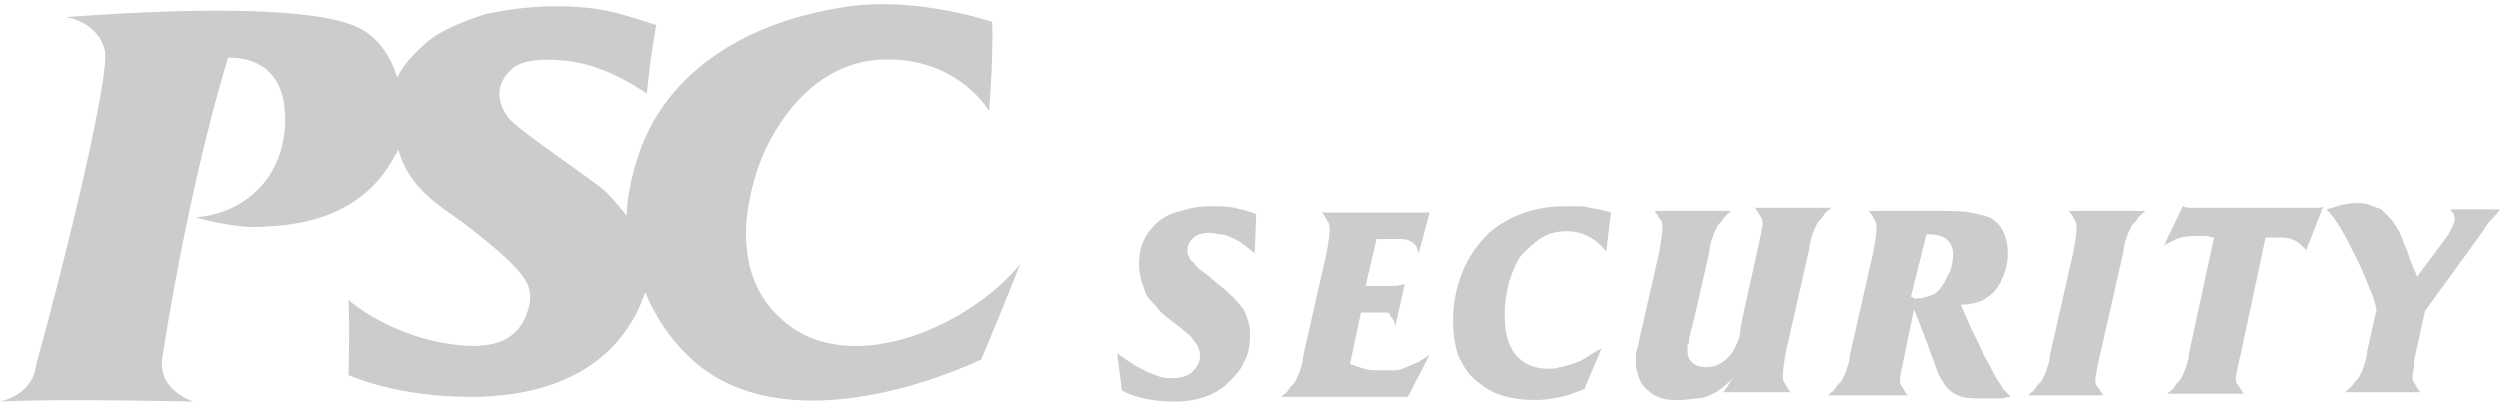<?xml version="1.0" encoding="utf-8"?>
<!-- Generator: Adobe Illustrator 23.1.0, SVG Export Plug-In . SVG Version: 6.00 Build 0)  -->
<svg version="1.1" id="レイヤー_1" xmlns="http://www.w3.org/2000/svg" xmlns:xlink="http://www.w3.org/1999/xlink" x="0px"
	 y="0px" viewBox="0 0 160 26" style="enable-background:new 0 0 160 26;" xml:space="preserve">
<style type="text/css">
	.st0{fill:#CCCCCC;}
</style>
<g>
	<g>
		<path class="st0" d="M80.3,16.2c-0.3-0.2-0.6-0.5-0.8-0.6c-0.2-0.2-0.5-0.3-0.7-0.4c-0.2-0.1-0.4-0.2-0.7-0.2
			c-0.2,0-0.4-0.1-0.7-0.1c-0.4,0-0.8,0.1-1,0.3c-0.2,0.2-0.4,0.4-0.4,0.8c0,0.2,0,0.3,0.1,0.4c0,0.1,0.1,0.3,0.3,0.4
			c0.1,0.2,0.3,0.4,0.6,0.6c0.3,0.2,0.6,0.5,1.1,0.9c0.4,0.3,0.6,0.5,0.9,0.8c0.2,0.2,0.4,0.5,0.6,0.7c0.1,0.2,0.2,0.5,0.3,0.8
			c0.1,0.3,0.1,0.6,0.1,0.9c0,0.6-0.1,1.2-0.4,1.7c-0.2,0.5-0.6,0.9-1,1.3c-0.4,0.4-0.9,0.7-1.5,0.9c-0.6,0.2-1.2,0.3-1.9,0.3
			c-1.3,0-2.4-0.2-3.4-0.7l-0.3-2.4c0.4,0.3,0.7,0.5,1,0.7c0.3,0.2,0.6,0.3,0.9,0.5c0.3,0.1,0.5,0.2,0.8,0.3
			c0.3,0.1,0.5,0.1,0.8,0.1c0.5,0,1-0.1,1.3-0.4c0.3-0.3,0.5-0.6,0.5-1c0-0.2,0-0.3-0.1-0.5c0-0.1-0.1-0.3-0.3-0.5
			c-0.1-0.2-0.3-0.4-0.6-0.6c-0.2-0.2-0.6-0.5-1-0.8c-0.4-0.3-0.7-0.6-0.9-0.9c-0.3-0.3-0.5-0.5-0.6-0.8C73.2,18.3,73,18,73,17.7
			c-0.1-0.3-0.1-0.5-0.1-0.8c0-0.6,0.1-1.1,0.3-1.5c0.2-0.5,0.5-0.8,0.9-1.2c0.4-0.3,0.9-0.6,1.5-0.7c0.6-0.2,1.2-0.3,1.9-0.3
			c0.5,0,1,0,1.5,0.1c0.4,0.1,0.9,0.2,1.4,0.4L80.3,16.2z"/>
		<path class="st0" d="M90.8,16.2c-0.1-0.2-0.1-0.4-0.2-0.5c-0.1-0.1-0.2-0.2-0.4-0.3c-0.2-0.1-0.4-0.1-0.8-0.1c-0.3,0-0.7,0-1.3,0
			l-0.7,3h1.1c0.4,0,0.6,0,0.8,0c0.2,0,0.4-0.1,0.6-0.1l-0.6,2.7c0-0.2-0.1-0.3-0.1-0.4c-0.1-0.1-0.1-0.2-0.2-0.2
			C89,20,88.8,20,88.7,20c-0.2,0-0.4,0-0.6,0h-1l-0.7,3.3c0.3,0.1,0.6,0.2,0.9,0.3c0.3,0.1,0.6,0.1,1.1,0.1c0.3,0,0.6,0,0.9,0
			c0.2,0,0.5-0.1,0.7-0.2c0.2-0.1,0.5-0.2,0.7-0.3c0.2-0.1,0.5-0.3,0.8-0.5l-1.4,2.7h-8.1c0.2-0.2,0.4-0.3,0.5-0.5
			c0.1-0.2,0.3-0.3,0.4-0.5c0.1-0.2,0.2-0.4,0.3-0.7c0.1-0.3,0.2-0.6,0.2-0.9l1.5-6.6c0.1-0.6,0.2-1.1,0.2-1.5c0-0.2,0-0.3-0.1-0.5
			c-0.1-0.1-0.2-0.4-0.4-0.6h6.9L90.8,16.2z"/>
		<path class="st0" d="M101.4,24.9c-0.5,0.2-1,0.4-1.5,0.5c-0.5,0.1-1,0.2-1.6,0.2c-0.8,0-1.6-0.1-2.2-0.3c-0.7-0.2-1.2-0.6-1.7-1
			c-0.5-0.4-0.8-1-1.1-1.6C93.1,22,93,21.3,93,20.5c0-1.1,0.2-2.1,0.6-3.1c0.4-1,1-1.8,1.7-2.5c1.3-1.1,2.9-1.7,4.9-1.7
			c0.3,0,0.5,0,0.8,0c0.2,0,0.5,0,0.7,0.1c0.2,0,0.5,0.1,0.7,0.1c0.2,0.1,0.5,0.1,0.7,0.2l-0.3,2.5c-0.6-0.8-1.5-1.3-2.5-1.3
			c-0.6,0-1.1,0.1-1.6,0.4c-0.5,0.3-0.9,0.7-1.3,1.1c-0.4,0.5-0.6,1.1-0.8,1.7c-0.2,0.7-0.3,1.4-0.3,2.1c0,1.1,0.2,2,0.7,2.6
			c0.5,0.6,1.2,0.9,2.1,0.9c0.2,0,0.5,0,0.7-0.1c0.2,0,0.5-0.1,0.8-0.2c0.3-0.1,0.6-0.2,0.9-0.4c0.3-0.2,0.6-0.4,1-0.6L101.4,24.9z"
			/>
		<path class="st0" d="M110.9,24.2c-0.3,0.3-0.5,0.5-0.8,0.7c-0.2,0.2-0.5,0.3-0.7,0.4c-0.2,0.1-0.5,0.2-0.8,0.2
			c-0.3,0-0.6,0.1-1,0.1c-0.5,0-0.9,0-1.2-0.1c-0.3-0.1-0.6-0.2-0.9-0.5c-0.3-0.2-0.5-0.5-0.6-0.8c-0.1-0.3-0.2-0.6-0.2-0.9
			c0-0.1,0-0.2,0-0.3c0-0.1,0-0.2,0-0.3c0-0.1,0-0.2,0.1-0.4c0-0.1,0.1-0.3,0.1-0.5l1.3-5.7c0.1-0.7,0.2-1.2,0.2-1.5
			c0-0.2,0-0.4-0.1-0.5c-0.1-0.1-0.2-0.3-0.4-0.6h4.9c-0.2,0.2-0.4,0.3-0.5,0.5c-0.1,0.2-0.3,0.3-0.4,0.5c-0.1,0.2-0.2,0.4-0.3,0.7
			c-0.1,0.3-0.2,0.6-0.2,0.9l-1,4.4c-0.1,0.3-0.1,0.5-0.2,0.7c0,0.2-0.1,0.4-0.1,0.5c0,0.2,0,0.3-0.1,0.4c0,0.1,0,0.2,0,0.3
			c0,0.4,0.1,0.6,0.3,0.8c0.2,0.2,0.5,0.3,0.9,0.3c0.4,0,0.7-0.1,1-0.3c0.3-0.2,0.5-0.4,0.7-0.7c0.1-0.2,0.2-0.4,0.3-0.6
			c0.1-0.2,0.2-0.6,0.2-1l1.1-5c0.1-0.3,0.1-0.6,0.2-0.9c0-0.2,0.1-0.5,0.1-0.6c0-0.2,0-0.4-0.1-0.5c-0.1-0.1-0.2-0.4-0.4-0.6h4.9
			c-0.2,0.2-0.4,0.3-0.5,0.5c-0.1,0.2-0.3,0.3-0.4,0.5c-0.1,0.2-0.2,0.4-0.3,0.7c-0.1,0.3-0.2,0.6-0.2,0.9l-1.5,6.6
			c-0.1,0.6-0.2,1.1-0.2,1.5c0,0.2,0,0.4,0.1,0.5c0.1,0.1,0.2,0.4,0.4,0.6h-4.3L110.9,24.2z"/>
		<path class="st0" d="M117,25.3c0.2-0.2,0.4-0.3,0.5-0.5c0.1-0.2,0.3-0.3,0.4-0.5c0.1-0.2,0.2-0.4,0.3-0.7c0.1-0.3,0.2-0.6,0.2-0.9
			l1.5-6.6c0.1-0.6,0.2-1.1,0.2-1.5c0-0.2,0-0.3-0.1-0.5c-0.1-0.1-0.2-0.4-0.4-0.6h4.6c0.8,0,1.4,0,1.9,0.1c0.5,0.1,0.9,0.2,1.2,0.3
			c0.4,0.2,0.7,0.5,0.9,0.9c0.2,0.4,0.3,0.9,0.3,1.4c0,0.5-0.1,1-0.3,1.5c-0.2,0.5-0.4,0.8-0.7,1.1c-0.3,0.2-0.5,0.4-0.8,0.5
			c-0.3,0.1-0.7,0.2-1.2,0.2l0.6,1.4c0.4,0.8,0.7,1.4,0.9,1.9c0.3,0.5,0.5,0.9,0.7,1.3c0.2,0.3,0.4,0.6,0.5,0.8
			c0.2,0.2,0.3,0.3,0.5,0.5c-0.3,0-0.5,0.1-0.6,0.1c-0.2,0-0.3,0-0.4,0c-0.1,0-0.2,0-0.3,0c-0.1,0-0.2,0-0.4,0c-0.6,0-1.1,0-1.4-0.1
			c-0.4-0.1-0.7-0.3-0.9-0.5c-0.1-0.1-0.2-0.2-0.3-0.4c-0.1-0.1-0.2-0.3-0.3-0.5c-0.1-0.2-0.2-0.5-0.3-0.8c-0.1-0.3-0.3-0.7-0.4-1.1
			l-0.9-2.3l-0.6,2.9c-0.1,0.4-0.1,0.7-0.2,0.9c0,0.2-0.1,0.4-0.1,0.6c0,0.2,0,0.4,0.1,0.5c0.1,0.1,0.2,0.4,0.4,0.6H117z M122.3,19
			c0.1,0,0.1,0,0.2,0.1c0.1,0,0.1,0,0.2,0c0.3,0,0.6-0.1,0.9-0.2c0.3-0.1,0.5-0.3,0.7-0.6c0.2-0.3,0.3-0.6,0.5-0.9
			c0.1-0.3,0.2-0.7,0.2-1.1c0-0.8-0.5-1.3-1.5-1.3h-0.2L122.3,19z"/>
		<path class="st0" d="M129.8,25.3c0.2-0.2,0.4-0.3,0.5-0.5c0.1-0.2,0.3-0.3,0.4-0.5c0.1-0.2,0.2-0.4,0.3-0.7
			c0.1-0.3,0.2-0.6,0.2-0.9l1.5-6.6c0.1-0.6,0.2-1.1,0.2-1.5c0-0.2,0-0.3-0.1-0.5c-0.1-0.1-0.2-0.4-0.4-0.6h4.9
			c-0.2,0.2-0.4,0.3-0.5,0.5c-0.1,0.2-0.3,0.3-0.4,0.5c-0.1,0.2-0.2,0.4-0.3,0.7c-0.1,0.3-0.2,0.6-0.2,0.9l-1.5,6.6
			c-0.1,0.3-0.1,0.6-0.2,0.9c0,0.3-0.1,0.5-0.1,0.6c0,0.2,0,0.4,0.1,0.5c0.1,0.1,0.2,0.3,0.4,0.6H129.8z"/>
		<path class="st0" d="M147.6,16c-0.3-0.3-0.5-0.5-0.7-0.6c-0.2-0.1-0.5-0.2-0.9-0.2h-1l-1.6,7.5c-0.1,0.3-0.1,0.6-0.2,0.8
			c0,0.3-0.1,0.5-0.1,0.6c0,0.2,0,0.4,0.1,0.5c0.1,0.1,0.2,0.3,0.4,0.6h-4.9c0.2-0.2,0.4-0.3,0.5-0.5c0.1-0.2,0.3-0.3,0.4-0.5
			c0.1-0.2,0.2-0.4,0.3-0.7c0.1-0.3,0.2-0.6,0.2-0.9l1.6-7.4c-0.2,0-0.4-0.1-0.5-0.1c-0.1,0-0.3,0-0.4,0c-0.4,0-0.8,0-1.2,0.1
			c-0.4,0.1-0.7,0.3-1.1,0.5l1.2-2.5c0.2,0.1,0.4,0.1,0.7,0.1c0.3,0,0.6,0,0.9,0h5.1c0.4,0,0.7,0,0.9,0c0.2,0,0.4,0,0.6,0
			c0.2,0,0.3,0,0.4,0c0.1,0,0.3,0,0.4-0.1L147.6,16z"/>
		<path class="st0" d="M156.7,15c0.1-0.2,0.2-0.4,0.3-0.6c0.1-0.2,0.1-0.3,0.1-0.4c0-0.2-0.1-0.4-0.3-0.6h3.2
			c-0.2,0.3-0.5,0.6-0.7,0.8c-0.2,0.3-0.3,0.4-0.4,0.6l-3.7,5.1l-0.6,2.7c-0.1,0.3-0.1,0.6-0.1,0.8c0,0.3-0.1,0.5-0.1,0.6
			c0,0.2,0,0.4,0.1,0.5c0.1,0.1,0.2,0.4,0.4,0.6h-4.8c0.2-0.2,0.4-0.3,0.5-0.5c0.1-0.2,0.3-0.3,0.4-0.5c0.1-0.2,0.2-0.4,0.3-0.7
			c0.1-0.3,0.2-0.6,0.2-0.9l0.6-2.7c-0.1-0.5-0.3-1.1-0.6-1.7c-0.2-0.6-0.5-1.2-0.8-1.8c-0.3-0.6-0.6-1.2-0.9-1.7
			c-0.3-0.5-0.6-0.9-0.9-1.2c0.4-0.1,0.7-0.2,1-0.3c0.2,0,0.5-0.1,0.8-0.1c0.4,0,0.7,0,0.9,0.1c0.3,0.1,0.5,0.2,0.8,0.3
			c0.2,0.2,0.4,0.4,0.6,0.6c0.2,0.2,0.4,0.6,0.6,0.9c0,0.1,0.1,0.2,0.1,0.3c0.1,0.1,0.1,0.3,0.2,0.5c0.1,0.2,0.2,0.4,0.3,0.8
			c0.1,0.3,0.3,0.7,0.5,1.2L156.7,15z"/>
	</g>
	<path class="st0" d="M50.6,20.9c-4-2.9-2.9-7.9-2-10.4c0.5-1.4,2.9-6.7,8.2-6.7c4.6,0,6.5,3.3,6.5,3.3c0.3-3.8,0.2-5.7,0.2-5.7
		s-4.7-1.6-9.1-1c-7.8,1.1-11.6,5-13.1,8.4c-0.4,0.9-1.1,2.8-1.2,5c-0.4-0.5-0.8-1-1.3-1.5c-0.7-0.7-5.6-3.9-6.3-4.8
		c-1.2-1.7-0.1-2.8,0.4-3.2c0.6-0.4,1.5-0.6,3.4-0.4c2.7,0.3,5.1,2.1,5.1,2.1c0.2-2.3,0.6-4.4,0.6-4.4s-2.1-0.7-3.1-0.9
		c-1-0.2-2.1-0.3-3.3-0.3c-1.6,0-3.1,0.2-4.5,0.5c-1.3,0.4-2.5,0.9-3.4,1.5c-0.9,0.7-1.7,1.5-2.2,2.4c0,0,0,0.1-0.1,0.1
		c-0.4-1.3-1.2-2.5-2.4-3.1c-3.9-2-18.6-0.7-18.8-0.7c0,0,2,0.2,2.5,2.1c0.4,1.4-2.4,13-4.4,20.2C2.1,25.3,0,25.7,0,25.7
		c3.7-0.2,12.4,0,12.4,0s-2.4-0.7-2-2.9c1.9-12,4.2-19.1,4.2-19.1s3.2-0.3,3.6,3.1c0.3,2.6-0.8,4.3-1.3,4.9
		c-1.8,2.2-4.4,2.2-4.4,2.2s2.6,0.8,4.5,0.6c2.4-0.1,6.3-0.7,8.3-4.6c0.1-0.1,0.1-0.2,0.2-0.3c0.7,2.5,2.7,3.6,4.2,4.7
		c3.9,3,4.4,3.9,4.2,5.1c-0.3,1.5-1.2,3-4.4,2.7c-4.4-0.4-7.2-2.9-7.2-2.9c0.1,1.7,0,4.8,0,4.8s3,1.4,7.8,1.4
		c7.7,0,9.9-4.1,10.5-5.1c0.3-0.5,0.5-1.1,0.7-1.6c0.6,1.5,1.6,3.1,3.2,4.5c6.6,5.6,18.3-0.2,18.3-0.2c0.9-2.1,2.5-6.1,2.5-6.1
		C62.1,20.8,54.9,24,50.6,20.9z M4.5,1.2L4.5,1.2C4.5,1.2,4.5,1.2,4.5,1.2z"/>
</g>
</svg>
